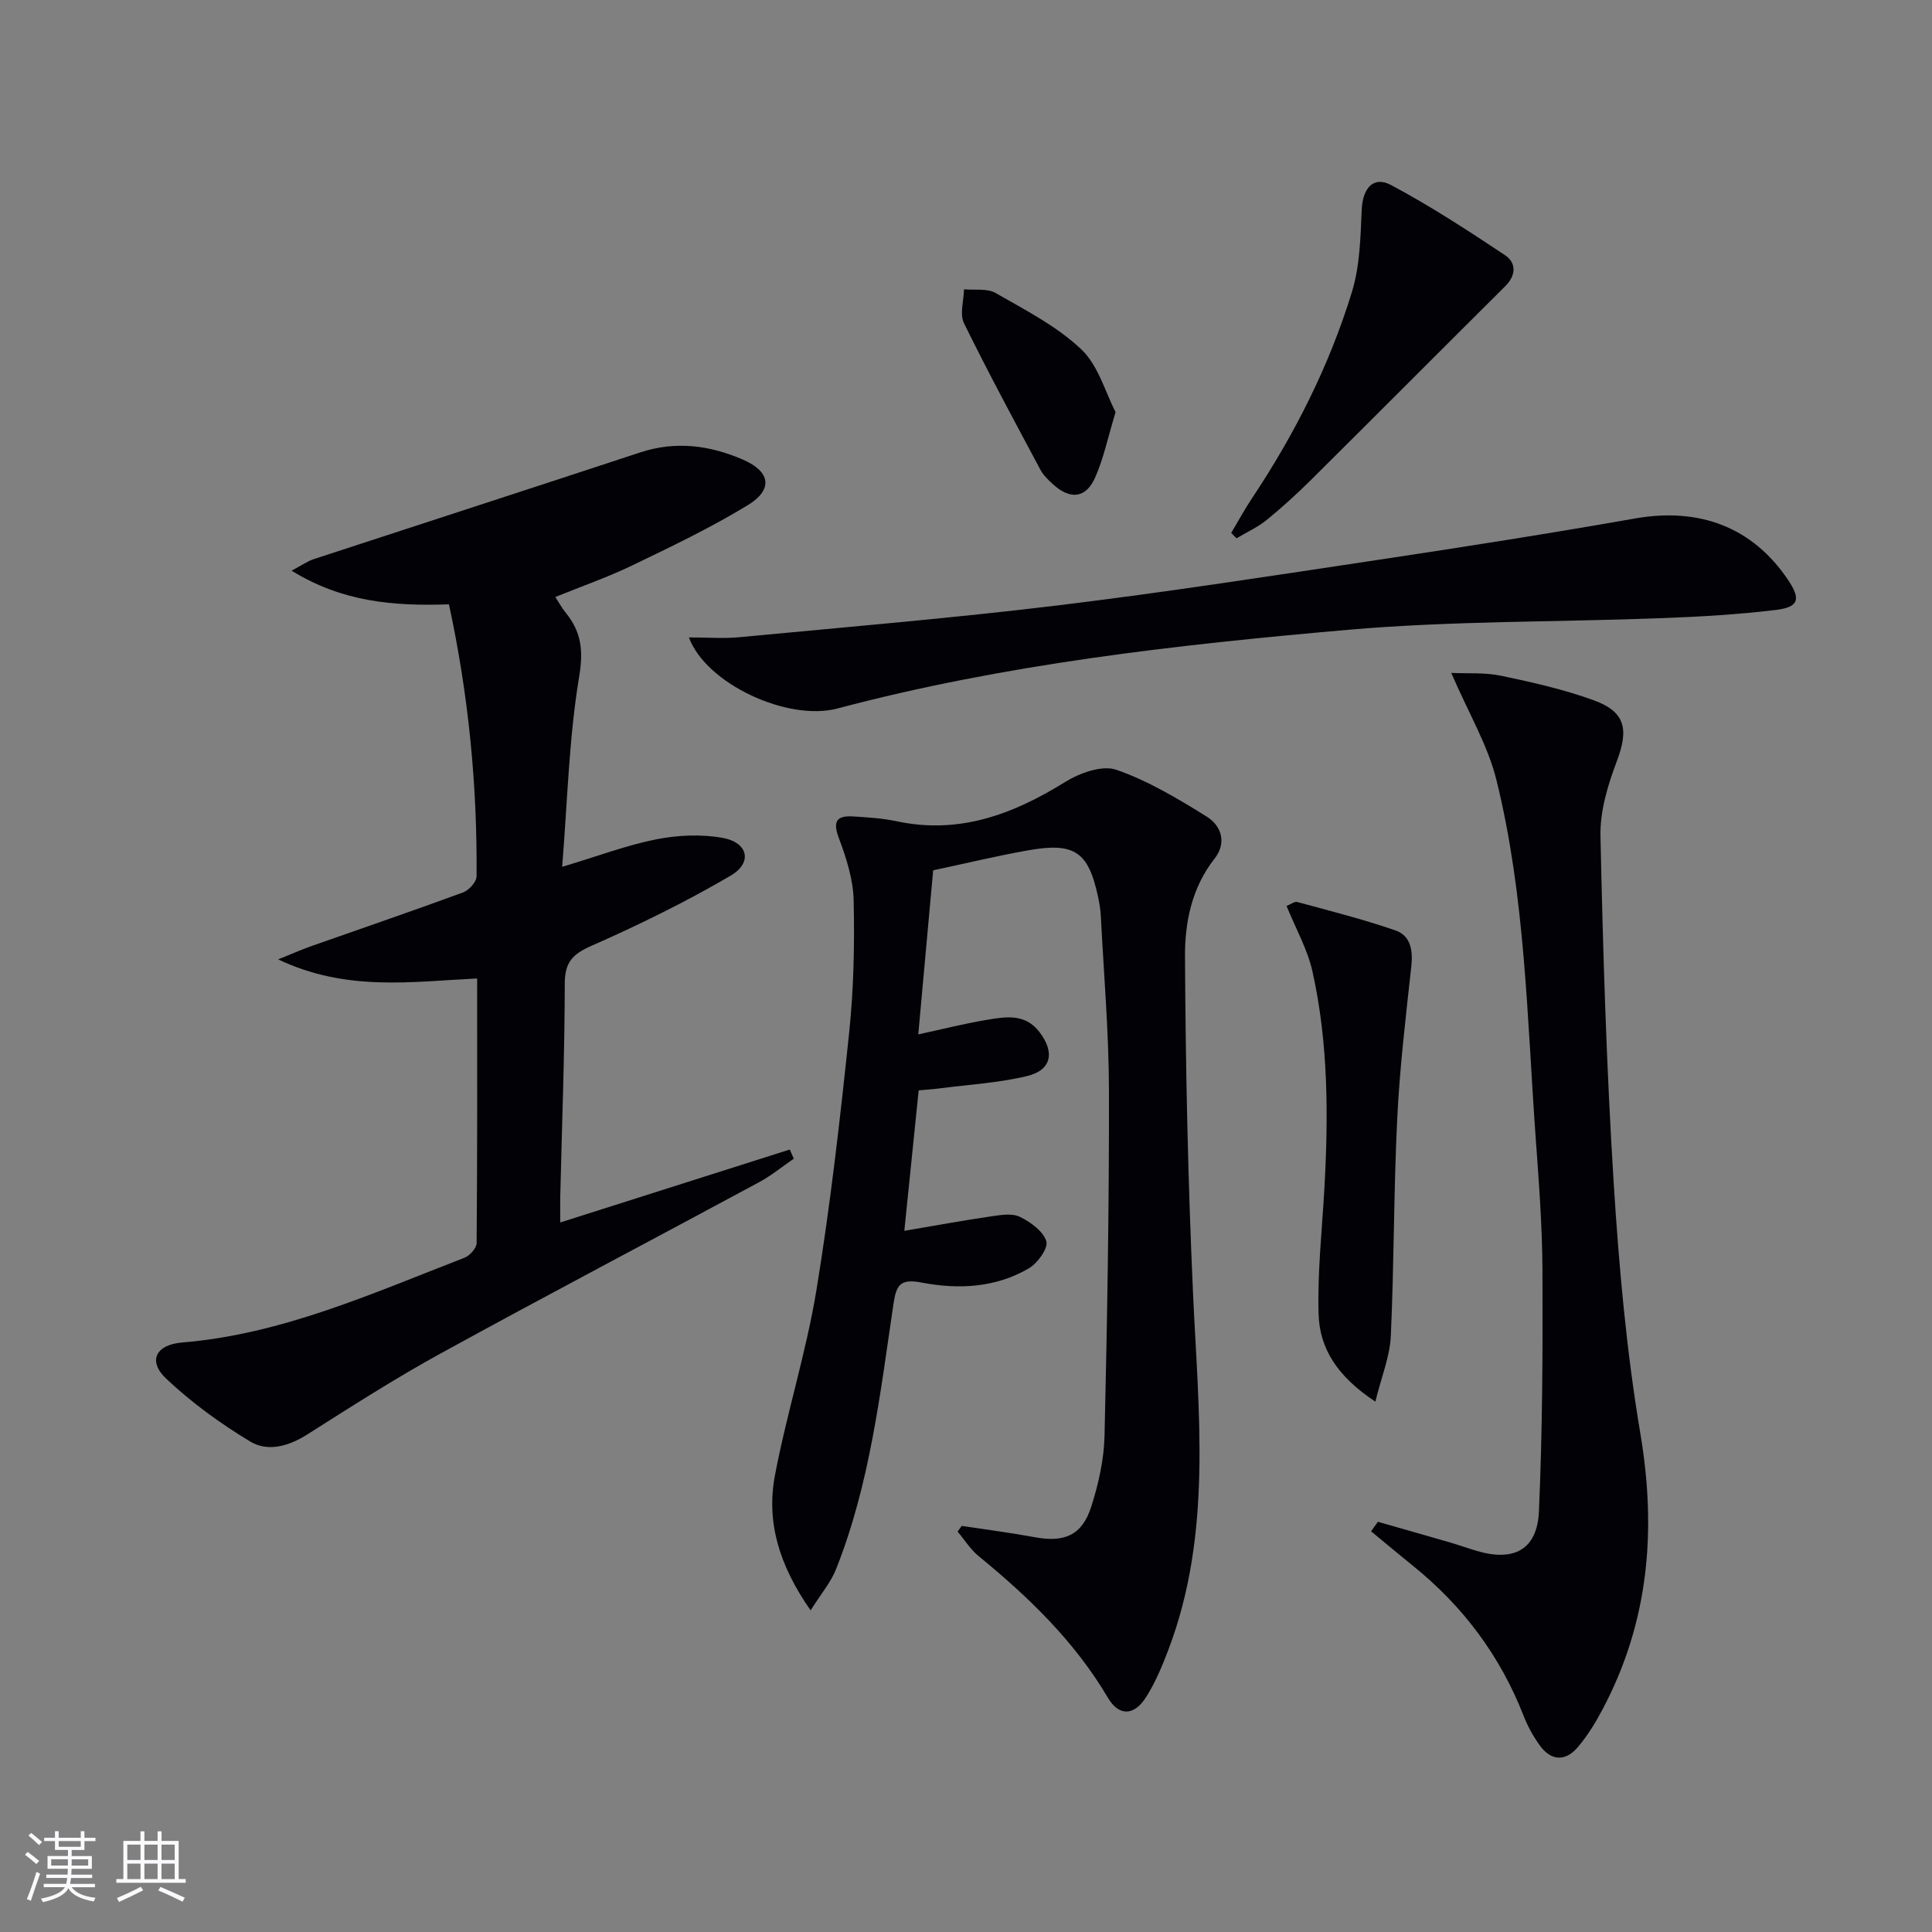 <svg enable-background="new 0 0 400 400" viewBox="0 0 400 400" xmlns="http://www.w3.org/2000/svg"><rect x="0" y="0" width="400" height="400" fill="#808080" stroke="none"/><g fill="#010106"><path d="m199.12 315.92c5.05.77 10.13 1.42 15.15 2.35 6.11 1.13 9.77-.41 11.66-6.32 1.5-4.7 2.63-9.72 2.75-14.62.56-23.79.96-47.6.92-71.4-.02-12.12-1.07-24.23-1.69-36.35-.07-1.32-.3-2.64-.58-3.94-1.97-9.25-4.83-11.28-14.35-9.61-6.51 1.14-12.94 2.71-19.78 4.16-1.02 11.26-2.02 22.26-3.08 33.97 5.11-1.1 9.56-2.24 14.07-2.99 3.92-.65 7.99-1.43 11 2.48 3.24 4.2 2.55 7.92-2.57 9.14-5.93 1.42-12.11 1.77-18.19 2.56-1.3.17-2.61.25-4.23.4-.99 9.66-1.96 19.17-2.97 29.08 6.4-1.08 12.22-2.16 18.07-3.01 1.95-.29 4.29-.66 5.89.13 2.2 1.09 4.8 2.96 5.44 5.05.43 1.41-1.79 4.51-3.58 5.57-6.89 4.06-14.63 4.43-22.24 2.97-4.43-.85-5.25.49-5.84 4.51-2.74 18.53-4.88 37.23-11.87 54.82-1.08 2.73-3.1 5.08-5.27 8.54-6.56-9.38-9.21-18.35-7.38-27.98 2.44-12.85 6.46-25.42 8.58-38.3 2.9-17.68 4.91-35.51 6.78-53.33.95-9.07 1.13-18.27.93-27.4-.1-4.32-1.51-8.76-3.06-12.87-1.36-3.6-.37-4.71 3.03-4.49 2.98.19 6 .37 8.91.99 12.95 2.77 24.1-1.42 34.91-8.13 3-1.86 7.65-3.54 10.58-2.53 6.6 2.28 12.78 6 18.77 9.73 3.01 1.88 4.14 5.43 1.58 8.67-4.7 5.97-6.15 13.14-6.12 20.17.12 23.25.61 46.51 1.66 69.73 1.12 24.87 4.05 49.79-5.1 73.9-1.29 3.4-2.72 6.82-4.66 9.86-2.44 3.83-5.58 3.93-7.84.1-6.89-11.68-16.41-20.86-26.77-29.34-1.7-1.39-2.92-3.38-4.37-5.09.29-.39.58-.79.86-1.18z"/><path d="m92.95 125.12c-11.44.39-22.04-.46-32.58-6.97 2.16-1.14 3.31-1.97 4.6-2.39 22.52-7.38 45.07-14.67 67.58-22.09 7.38-2.43 14.43-1.48 21.33 1.52 5.62 2.45 6.25 6.16.92 9.41-7.64 4.66-15.77 8.54-23.85 12.44-5.07 2.45-10.43 4.31-15.98 6.56.75 1.14 1.35 2.28 2.15 3.25 3.22 3.96 3.7 7.79 2.79 13.22-2.11 12.66-2.41 25.62-3.52 39.4 7.44-2.23 13.35-4.48 19.46-5.69 4.45-.88 9.3-1.11 13.74-.31 5.32.96 6.27 5.14 1.66 7.84-9.27 5.42-18.98 10.18-28.81 14.52-3.93 1.73-5.5 3.4-5.51 7.82-.02 14.64-.59 29.28-.93 43.92-.04 1.79-.01 3.59-.01 5.53 16.12-5.12 31.82-10.11 47.52-15.1l.84 1.89c-2.39 1.64-4.66 3.51-7.2 4.88-21.95 11.84-44.03 23.43-65.89 35.43-9.46 5.19-18.56 11.03-27.68 16.81-3.85 2.44-8.15 3.63-11.78 1.44-6.18-3.72-12.14-8.06-17.38-13-3.88-3.66-2.17-7.05 3.29-7.5 20.73-1.71 39.42-10.2 58.44-17.54 1.11-.43 2.53-2 2.53-3.05.16-18.13.11-36.27.11-54.78-13.63.66-27.05 2.77-41.2-3.95 3.18-1.28 5.01-2.09 6.88-2.75 10.47-3.69 20.98-7.28 31.4-11.11 1.22-.45 2.79-2.18 2.8-3.33.15-18.82-1.64-37.47-5.72-56.32z"/><path d="m300.47 139.32c3.4.16 6.97-.12 10.33.59 6.46 1.36 12.97 2.82 19.16 5.07 6.62 2.41 7.27 6.05 4.77 12.66-1.85 4.89-3.48 10.29-3.37 15.43.51 23.92 1.24 47.86 2.73 71.74 1.09 17.39 2.64 34.84 5.53 52 3.38 20.08 1.75 39.01-7.81 57.06-1.47 2.78-3.15 5.53-5.18 7.9-2.56 2.99-5.54 2.82-7.87-.45-1.34-1.87-2.49-3.95-3.32-6.1-4.84-12.38-12.51-22.64-22.83-30.98-2.94-2.37-5.83-4.8-8.74-7.2.47-.66.94-1.32 1.41-1.97 4.93 1.41 9.87 2.81 14.79 4.24 1.91.55 3.78 1.22 5.68 1.79 7.68 2.28 12.52-.26 12.87-8.18.73-16.61.8-33.25.73-49.88-.04-9.29-.76-18.59-1.43-27.87-1.77-24.67-2.13-49.54-8.1-73.69-1.78-7.19-5.77-13.84-9.35-22.16z"/><path d="m142.63 131.97c3.84 0 7.15.27 10.41-.04 21.98-2.09 43.99-3.93 65.91-6.58 22.23-2.7 44.37-6.13 66.52-9.46 17.72-2.66 35.43-5.45 53.07-8.55 13.28-2.33 24.24 1.78 31.58 12.61 2.76 4.07 2.37 5.74-2.43 6.33-7.74.94-15.55 1.39-23.34 1.69-21.78.84-43.65.54-65.33 2.43-35.53 3.11-71.02 7.1-105.66 16.29-10.28 2.71-27.18-5.11-30.73-14.72z"/><path d="m284.75 290.19c-7.92-5.23-11.55-11.05-11.75-18.12-.25-8.6.7-17.23 1.19-25.84.85-15.13.85-30.25-2.46-45.11-1.02-4.57-3.45-8.83-5.36-13.55.8-.31 1.63-.98 2.23-.82 6.79 1.85 13.63 3.58 20.28 5.87 3.21 1.11 3.68 4.16 3.31 7.52-1.16 10.54-2.41 21.09-2.92 31.66-.73 14.94-.63 29.91-1.32 44.85-.2 4.23-1.93 8.37-3.2 13.54z"/><path d="m254.91 110.34c1.42-2.38 2.73-4.82 4.26-7.11 8.88-13.33 16.07-27.54 20.75-42.84 1.64-5.37 1.76-11.3 2.01-16.99.19-4.37 2.38-7.06 6.07-5.09 8.14 4.34 15.92 9.41 23.61 14.53 2.35 1.57 2.3 4.17.03 6.42-13.41 13.33-26.75 26.74-40.17 40.06-2.94 2.92-6.02 5.73-9.24 8.35-1.86 1.51-4.13 2.53-6.22 3.77-.37-.38-.74-.74-1.1-1.1z"/><path d="m230.97 85.32c-1.63 5.38-2.5 9.64-4.22 13.52-1.92 4.34-5.17 4.67-8.72 1.44-.98-.89-2-1.86-2.61-3-5.38-10.07-10.81-20.12-15.84-30.37-.92-1.88-.04-4.65.01-7.01 2.2.21 4.78-.24 6.53.76 6.13 3.52 12.64 6.84 17.7 11.62 3.57 3.35 5.02 8.94 7.15 13.04z"/></g><path d="m5.17 384 .55-.58c.85.61 1.65 1.24 2.4 1.87l-.59.64c-.83-.73-1.62-1.38-2.36-1.93m1.22 9.53-.82-.34c.71-1.76 1.37-3.64 1.98-5.63.24.13.5.25.76.36-.6 1.67-1.24 3.54-1.92 5.61m-.5-13.5.57-.54c.56.44 1.31 1.06 2.26 1.87l-.64.64c-.68-.66-1.41-1.32-2.19-1.97m3.25.46h2.24v-1.36h.77v1.36h4.57v-1.36h.76v1.36h2.28v.69h-2.28v1.84h-2.64v1.26h4.18v2.64h-4.21c0 .45-.02.86-.05 1.21h4.32v.69h-4.38c-.04.34-.1.75-.19 1.22h5.15v.69h-4.82c.87 1.19 2.51 1.92 4.93 2.19-.17.32-.3.57-.37.76-2.77-.49-4.52-1.41-5.26-2.76-.56 1.26-2.3 2.23-5.24 2.9-.12-.24-.26-.48-.43-.72 2.73-.55 4.38-1.34 4.96-2.38h-4.38v-.69h4.65c.1-.38.17-.79.21-1.22h-4.32v-.69h4.4c.03-.34.05-.75.05-1.21h-4.2v-2.64h4.23v-1.26h-2.69v-1.84h-2.24zm1.46 4.46v1.29h3.45c.01-.4.02-.57.01-.53v-.32-.45h-3.46zm1.55-2.59h4.57v-1.19h-4.57zm6.11 2.59h-3.42v.77c-.01.19-.01.37-.02.53h3.44z" fill="#fafafc"/><path d="m32.63 379.16h.82v1.98h3.54v7.89h1.46v.78h-14.37v-.78h1.46v-7.89h3.54v-1.98h.82v1.98h2.73zm-3.49 11.48.5.73c-1.61.82-3.28 1.63-5 2.41-.13-.27-.28-.55-.44-.82 1.75-.72 3.4-1.49 4.94-2.32m-2.78-5.55h2.73v-3.18h-2.73zm0 3.95h2.73v-3.2h-2.73zm3.54-3.95h2.73v-3.18h-2.73zm0 3.95h2.73v-3.2h-2.73zm7.89 4.68c-1.84-.92-3.51-1.7-5.02-2.32l.45-.73c1.89.8 3.57 1.55 5.04 2.23zm-1.62-11.81h-2.73v3.18h2.73zm-2.73 7.13h2.73v-3.2h-2.73z" fill="#fafafc"/></svg>
